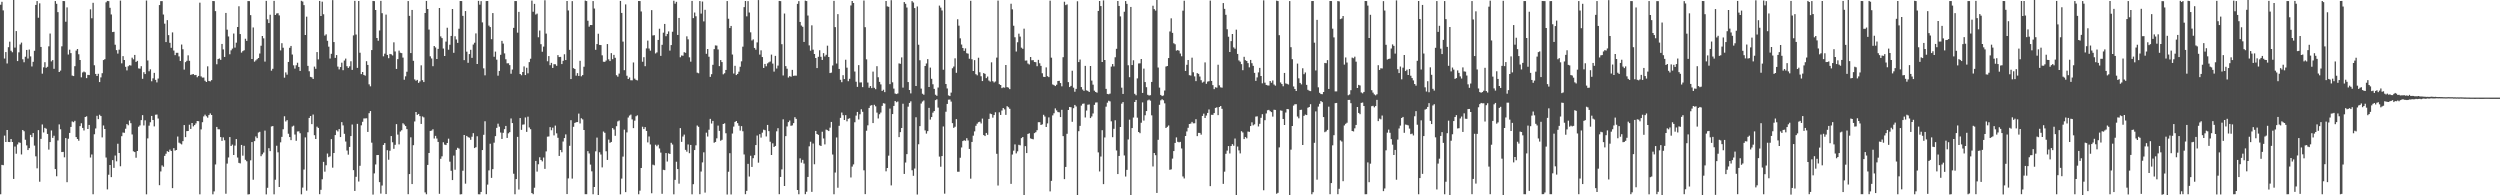 <?xml version="1.0" encoding="UTF-8"?>
<svg xmlns="http://www.w3.org/2000/svg" width="1920" height="150">
  <path d="M0 3.633h1v145.538H0zM1 1.405h1v125.220H1zM2 7.990h1v118.901H2zM3 44.961h1v59.188H3zM4 40.010h1v69.035H4zM5 48.755h1v51.072H5zM6 36.269h1v72.731H6zM7 31.980h1v77.118H7zM8 38.942h1v67.829H8zM9 40.121h1v68.921H9zM10 0.000h1v137.416H10zM11 36.572h1v75.956H11zM12 23.857h1v94.216H12zM13 46.915h1v64.037H13zM14 40.212h1v69.124H14zM15 34.150h1v75.502H15zM16 32.716h1v85.894H16zM17 45.500h1v54.364H17zM18 47.833h1v53.003H18zM19 43.591h1v63.729H19zM20 38.330h1v73.336H20zM21 44.939h1v70.330H21zM22 38.054h1v75.733H22zM23 43.329h1v60.246H23zM24 51.036h1v54.304H24zM25 47.451h1v54.719H25zM26 39.024h1v72.798H26zM27 3.803h1v116.249H27zM28 0.837h1v128.430H28zM29 13.601h1v86.336H29zM30 2.553h1v137.025H30zM31 36.047h1v70.614H31zM32 56.565h1v39.049H32zM33 51.695h1v50.054H33zM34 47.773h1v50.452H34zM35 52.068h1v46.813H35zM36 51.314h1v51.552H36zM37 35.595h1v79.278H37zM38 25.740h1v83.381H38zM39 47.160h1v53.052H39zM40 46.155h1v59.735H40zM41 52.849h1v51.403H41zM42 0.813h1v129.016H42zM43 2.896h1v132.452H43zM44 9.309h1v98.574H44zM45 55.275h1v40.275H45zM46 54.245h1v45.054H46zM47 35.576h1v81.232H47zM48 0.785h1v115.857H48zM49 0.852h1v119.993H49zM50 16.689h1v89.352H50zM51 5.697h1v134.215H51zM52 41.870h1v64.659H52zM53 38.126h1v63.982H53zM54 40.822h1v56.686H54zM55 58.075h1v35.224H55zM56 58.426h1v35.419H56zM57 50.832h1v41.960H57zM58 38.859h1v66.415H58zM59 37.628h1v69.125H59zM60 41.653h1v66.426H60zM61 46.093h1v50.794H61zM62 59.389h1v35.291H62zM63 55.657h1v42.620H63zM64 54.957h1v45.240H64zM65 55.541h1v34.320H65zM66 59.983h1v29.349H66zM67 57.498h1v41.594H67zM68 57.648h1v38.281H68zM69 7.149h1v113.841H69zM70 14.007h1v104.603H70zM71 2.163h1v147.042H71zM72 50.125h1v53.008H72zM73 56.765h1v41.902H73zM74 58.346h1v30.587H74zM75 56.703h1v34.802H75zM76 63.025h1v25.105H76zM77 59.435h1v29.679H77zM78 56.230h1v49.269H78zM79 46.143h1v50.224H79zM80 45.462h1v53.631H80zM81 1.780h1v119.184H81zM82 0.730h1v144.705H82zM83 0.853h1v133.323H83zM84 6.014h1v120.687H84zM85 11.086h1v124.943H85zM86 24.610h1v98.378H86zM87 24.439h1v104.506H87zM88 34.337h1v85.110H88zM89 38.485h1v85.408H89zM90 41.153h1v69.212H90zM91 38.169h1v79.318H91zM92 0.482h1v127.220H92zM93 48.624h1v55.965H93zM94 43.106h1v58.661H94zM95 46.103h1v55.875H95zM96 51.283h1v47.570H96zM97 54.068h1v41.205H97zM98 50.885h1v45.308H98zM99 50.090h1v42.464H99zM100 50.306h1v44.305H100zM101 44.309h1v58.974H101zM102 45.590h1v70.646H102zM103 42.204h1v74.591H103zM104 47.577h1v73.563H104zM105 46.757h1v69.215H105zM106 52.524h1v44.807H106zM107 52.733h1v43.555H107zM108 50.864h1v41.420H108zM109 60.543h1v27.877H109zM110 55.434h1v40.947H110zM111 56.907h1v35.504H111zM112 0.429h1v148.835H112zM113 46.429h1v59.886H113zM114 54.709h1v41.781H114zM115 53.228h1v40.696H115zM116 62.405h1v26.642H116zM117 60.146h1v31.997H117zM118 55.963h1v41.089H118zM119 61.339h1v26.792H119zM120 63.297h1v24.678H120zM121 60.306h1v30.735H121zM122 3.893h1v138.339H122zM123 0.860h1v130.817H123zM124 0.848h1v126.188H124zM125 11.165h1v116.867H125zM126 18.161h1v101.570H126zM127 32.287h1v85.775H127zM128 15.443h1v100.679H128zM129 26.958h1v89.744H129zM130 32.875h1v82.019H130zM131 36.728h1v79.219H131zM132 24.875h1v119.589H132zM133 38.791h1v74.953H133zM134 42.328h1v73.318H134zM135 40.553h1v74.667H135zM136 40.558h1v64.286H136zM137 43.295h1v66.264H137zM138 46.802h1v63.413H138zM139 34.179h1v76.731H139zM140 37.846h1v70.521H140zM141 53.434h1v42.637H141zM142 47.719h1v57.577H142zM143 46.715h1v53.993H143zM144 42.507h1v58.123H144zM145 46.713h1v49.074H145zM146 57.491h1v41.543H146zM147 57.117h1v37.354H147zM148 56.858h1v40.229H148zM149 57.726h1v38.325H149zM150 57.557h1v37.204H150zM151 59.349h1v33.580H151zM152 58.328h1v34.729H152zM153 2.057h1v147.189H153zM154 58.665h1v40.700H154zM155 59.617h1v34.239H155zM156 59.539h1v29.870H156zM157 62.024h1v26.058H157zM158 62.960h1v26.311H158zM159 50.966h1v39.418H159zM160 62.133h1v26.254H160zM161 62.534h1v24.555H161zM162 61.550h1v26.777H162zM163 0.786h1v148.470H163zM164 0.853h1v146.162H164zM165 8.542h1v117.787H165zM166 49.358h1v48.117H166zM167 45.361h1v53.912H167zM168 44.913h1v54.389H168zM169 45.994h1v59.284H169zM170 33.749h1v74.451H170zM171 37.943h1v67.578H171zM172 43.717h1v64.020H172zM173 9.910h1v138.871H173zM174 22.776h1v102.858H174zM175 28.014h1v92.941H175zM176 41.664h1v63.599H176zM177 38.645h1v73.486H177zM178 37.314h1v73.765H178zM179 25.778h1v93.286H179zM180 36.553h1v75.247H180zM181 32.747h1v74.066H181zM182 20.744h1v100.239H182zM183 4.812h1v120.271H183zM184 26.153h1v99.355H184zM185 40.421h1v70.871H185zM186 39.284h1v80.273H186zM187 38.579h1v73.413H187zM188 29.726h1v93.002H188zM189 31.410h1v92.422H189zM190 0.830h1v148.509H190zM191 0.849h1v148.295H191zM192 11.628h1v111.486H192zM193 45.319h1v63.782H193zM194 21.078h1v116.959H194zM195 47.383h1v61.019H195zM196 46.389h1v58.396H196zM197 45.459h1v60.621H197zM198 44.543h1v57.243H198zM199 41.088h1v60.129H199zM200 35.146h1v84.834H200zM201 27.661h1v90.851H201zM202 29.435h1v87.727H202zM203 47.298h1v53.015H203zM204 0.655h1v148.665H204zM205 14.867h1v129.352H205zM206 17.700h1v96.138H206zM207 11.328h1v104.728H207zM208 54.273h1v42.852H208zM209 52.835h1v43.986H209zM210 0.676h1v148.591H210zM211 11.540h1v126.488H211zM212 10.327h1v101.596H212zM213 10.137h1v106.847H213zM214 11.836h1v131.791H214zM215 38.714h1v70.600H215zM216 33.153h1v71.942H216zM217 36.674h1v62.600H217zM218 59.664h1v29.630H218zM219 55.585h1v37.705H219zM220 57.350h1v34.936H220zM221 47.575h1v55.158H221zM222 36.705h1v68.561H222zM223 35.295h1v72.343H223zM224 41.868h1v55.323H224zM225 50.178h1v46.354H225zM226 52.711h1v50.636H226zM227 50.125h1v57.988H227zM228 48.177h1v52.798H228zM229 51.420h1v49.450H229zM230 54.473h1v47.869H230zM231 0.605h1v148.622H231zM232 1.197h1v142.899H232zM233 3.948h1v126.277H233zM234 26.855h1v78.645H234zM235 12.814h1v133.607H235zM236 50.589h1v50.993H236zM237 54.750h1v35.848H237zM238 59.032h1v30.071H238zM239 59.382h1v35.934H239zM240 60.599h1v27.380H240zM241 51.162h1v52.661H241zM242 52.830h1v53.941H242zM243 40.011h1v57.287H243zM244 45.616h1v52.652H244zM245 0.704h1v148.462H245zM246 12.266h1v133.479H246zM247 1.276h1v136.405H247zM248 10.948h1v113.363H248zM249 27.360h1v104.457H249zM250 26.349h1v100.584H250zM251 31.345h1v86.560H251zM252 35.859h1v84.866H252zM253 44.927h1v75.158H253zM254 41.321h1v65.532H254zM255 0.104h1v128.663H255zM256 32.287h1v85.193H256zM257 44.441h1v59.267H257zM258 42.306h1v57.739H258zM259 51.174h1v49.766H259zM260 53.314h1v45.832H260zM261 51.483h1v53.779H261zM262 48.106h1v45.673H262zM263 53.912h1v42.396H263zM264 46.484h1v56.276H264zM265 44.999h1v63.707H265zM266 50.856h1v64.776H266zM267 52.155h1v66.638H267zM268 50.966h1v61.880H268zM269 47.060h1v57.423H269zM270 53.660h1v41.988H270zM271 27.195h1v103.472H271zM272 0.643h1v146.007H272zM273 26.542h1v109.251H273zM274 52.104h1v43.050H274zM275 0.786h1v138.643H275zM276 40.498h1v86.812H276zM277 56.928h1v39.324H277zM278 55.279h1v38.260H278zM279 57.556h1v33.411H279zM280 58.130h1v32.794H280zM281 47.006h1v43.804H281zM282 49.849h1v51.490H282zM283 64.789h1v22.169H283zM284 66.324h1v18.952H284zM285 38.456h1v71.116H285zM286 0.722h1v148.718H286zM287 0.858h1v132.310H287zM288 7.696h1v118.630H288zM289 29.182h1v89.905H289zM290 31.307h1v87.725H290zM291 23.372h1v116.529H291zM292 0.673h1v148.020H292zM293 10.133h1v132.345H293zM294 43.247h1v68.080H294zM295 41.195h1v68.676H295zM296 11.218h1v137.803H296zM297 42.214h1v73.157H297zM298 44.690h1v77.984H298zM299 41.437h1v74.306H299zM300 41.717h1v62.757H300zM301 42.592h1v66.644H301zM302 32.496h1v81.776H302zM303 39.538h1v71.653H303zM304 52.955h1v42.369H304zM305 45.416h1v57.932H305zM306 38.872h1v72.037H306zM307 40.525h1v60.513H307zM308 40.796h1v59.242H308zM309 44.261h1v50.395H309zM310 61.216h1v34.417H310zM311 58.646h1v38.194H311zM312 55.083h1v44.075H312zM313 0.807h1v148.334H313zM314 12.178h1v121.493H314zM315 40.753h1v64.705H315zM316 7.613h1v133.743H316zM317 46.698h1v64.796H317zM318 61.001h1v32.308H318zM319 62.001h1v24.018H319zM320 61.352h1v26.848H320zM321 63.649h1v23.872H321zM322 62.516h1v26.686H322zM323 50.151h1v45.055H323zM324 61.612h1v27.822H324zM325 63.020h1v27.162H325zM326 9.997h1v137.769H326zM327 0.730h1v148.465H327zM328 6.915h1v119.731H328zM329 22.733h1v94.775H329zM330 43.268h1v57.294H330zM331 44.917h1v55.391H331zM332 50.821h1v48.462H332zM333 35.307h1v71.102H333zM334 36.451h1v67.872H334zM335 45.307h1v61.086H335zM336 37.534h1v71.462H336zM337 6.145h1v142.709H337zM338 27.951h1v93.995H338zM339 29.283h1v90.804H339zM340 37.279h1v71.985H340zM341 43.021h1v68.010H341zM342 31.942h1v79.460H342zM343 21.288h1v88.543H343zM344 38.176h1v68.338H344zM345 34.359h1v89.827H345zM346 27.618h1v103.533H346zM347 6.915h1v131.394H347zM348 40.571h1v78.948H348zM349 27.857h1v102.502H349zM350 30.326h1v84.768H350zM351 32.912h1v80.612H351zM352 22.061h1v92.068H352zM353 0.773h1v148.518H353zM354 0.828h1v148.318H354zM355 12.197h1v118.908H355zM356 46.173h1v57.497H356zM357 8.500h1v132.557H357zM358 39.677h1v64.726H358zM359 48.247h1v57.101H359zM360 41.505h1v64.238H360zM361 38.255h1v69.115H361zM362 44.445h1v60.572H362zM363 34.211h1v68.060H363zM364 32.803h1v80.890H364zM365 25.628h1v87.397H365zM366 49.161h1v55.487H366zM367 0.661h1v148.513H367zM368 3.572h1v145.662H368zM369 0.854h1v146.537H369zM370 17.190h1v98.065H370zM371 52.503h1v51.027H371zM372 57.830h1v35.316H372zM373 0.822h1v148.324H373zM374 0.750h1v141.041H374zM375 19.668h1v111.176H375zM376 20.789h1v89.594H376zM377 30.112h1v106.478H377zM378 10.053h1v119.817H378zM379 43.581h1v65.969H379zM380 39.610h1v64.931H380zM381 45.841h1v52.348H381zM382 58.102h1v36.895H382zM383 54.454h1v42.831H383zM384 42.074h1v59.688H384zM385 31.403h1v75.309H385zM386 33.490h1v68.492H386zM387 41.019h1v58.144H387zM388 45.531h1v51.162H388zM389 48.649h1v57.281H389zM390 48.572h1v53.812H390zM391 50.031h1v51.453H391zM392 56.630h1v34.364H392zM393 53.414h1v41.109H393zM394 21.412h1v112.000H394zM395 0.800h1v148.384H395zM396 0.841h1v136.696H396zM397 25.110h1v80.008H397zM398 9.105h1v136.456H398zM399 56.856h1v33.816H399zM400 57.784h1v41.966H400zM401 55.317h1v40.416H401zM402 50.997h1v44.548H402zM403 57.640h1v32.588H403zM404 52.001h1v49.258H404zM405 56.326h1v33.296H405zM406 47.742h1v50.161H406zM407 45.131h1v54.077H407zM408 0.486h1v147.778H408zM409 9.002h1v140.140H409zM410 2.974h1v141.192H410zM411 11.180h1v112.413H411zM412 10.445h1v121.330H412zM413 28.628h1v97.524H413zM414 23.470h1v97.303H414zM415 33.935h1v88.926H415zM416 39.724h1v84.231H416zM417 35.800h1v85.195H417zM418 0.221h1v129.458H418zM419 25.810h1v90.487H419zM420 47.061h1v57.911H420zM421 43.039h1v61.791H421zM422 50.049h1v47.579H422zM423 48.297h1v51.766H423zM424 52.169h1v45.874H424zM425 49.297h1v54.672H425zM426 49.361h1v47.101H426zM427 50.529h1v51.862H427zM428 42.359h1v63.450H428zM429 43.844h1v75.893H429zM430 43.696h1v71.488H430zM431 49.197h1v67.759H431zM432 46.704h1v62.007H432zM433 41.685h1v64.357H433zM434 46.127h1v57.072H434zM435 0.759h1v148.298H435zM436 8.025h1v128.993H436zM437 38.284h1v73.683H437zM438 60.704h1v31.591H438zM439 0.884h1v136.277H439zM440 52.347h1v45.041H440zM441 52.967h1v41.422H441zM442 58.100h1v35.763H442zM443 56.172h1v37.555H443zM444 58.338h1v28.894H444zM445 46.685h1v48.124H445zM446 58.604h1v32.237H446zM447 57.668h1v34.011H447zM448 51.246h1v48.605H448zM449 0.469h1v148.678H449zM450 0.834h1v148.327H450zM451 15.908h1v100.164H451zM452 20.490h1v97.351H452zM453 19.194h1v107.211H453zM454 19.254h1v112.326H454zM455 0.805h1v148.391H455zM456 6.543h1v137.086H456zM457 38.242h1v77.995H457zM458 33.845h1v71.843H458zM459 25.931h1v124.069H459zM460 34.508h1v82.439H460zM461 34.599h1v84.072H461zM462 42.500h1v86.038H462zM463 47.417h1v53.599H463zM464 47.500h1v54.507H464zM465 46.511h1v69.676H465zM466 33.828h1v89.011H466zM467 45.566h1v61.671H467zM468 46.898h1v62.790H468zM469 40.802h1v68.218H469zM470 45.458h1v52.876H470zM471 42.153h1v57.302H471zM472 44.412h1v59.873H472zM473 57.733h1v39.172H473zM474 58.902h1v34.354H474zM475 56.519h1v36.034H475zM476 0.696h1v148.526H476zM477 9.922h1v127.228H477zM478 31.956h1v88.322H478zM479 53.894h1v45.673H479zM480 3.357h1v144.203H480zM481 58.171h1v43.529H481zM482 60.661h1v29.605H482zM483 59.473h1v29.264H483zM484 61.650h1v26.355H484zM485 61.710h1v29.965H485zM486 47.952h1v50.442H486zM487 60.345h1v32.312H487zM488 61.336h1v27.970H488zM489 61.739h1v26.816H489zM490 0.777h1v148.424H490zM491 0.831h1v145.579H491zM492 8.819h1v120.228H492zM493 47.405h1v49.910H493zM494 43.910h1v55.235H494zM495 50.829h1v46.791H495zM496 37.188h1v63.372H496zM497 31.200h1v78.167H497zM498 37.278h1v67.506H498zM499 38.888h1v72.060H499zM500 7.784h1v140.666H500zM501 27.213h1v99.253H501zM502 27.044h1v99.948H502zM503 41.052h1v70.127H503zM504 40.230h1v72.116H504zM505 30.656h1v80.512H505zM506 22.058h1v91.938H506zM507 42.907h1v74.276H507zM508 34.391h1v114.427H508zM509 25.112h1v105.296H509zM510 18.375h1v112.270H510zM511 27.814h1v89.763H511zM512 26.049h1v97.982H512zM513 24.114h1v93.653H513zM514 38.840h1v79.432H514zM515 34.631h1v75.043H515zM516 24.367h1v86.627H516zM517 0.570h1v148.685H517zM518 2.797h1v135.335H518zM519 1.361h1v122.873H519zM520 26.806h1v103.038H520zM521 13.780h1v127.254H521zM522 43.977h1v54.410H522zM523 42.603h1v66.335H523zM524 42.783h1v62.078H524zM525 40.066h1v63.327H525zM526 40.536h1v74.546H526zM527 27.879h1v88.603H527zM528 30.201h1v80.736H528zM529 44.022h1v73.647H529zM530 47.359h1v63.927H530zM531 0.701h1v148.533H531zM532 13.925h1v127.557H532zM533 9.623h1v105.606H533zM534 12.513h1v99.100H534zM535 55.825h1v40.584H535zM536 56.287h1v41.085H536zM537 0.799h1v148.358H537zM538 10.430h1v121.323H538zM539 1.169h1v123.572H539zM540 16.459h1v100.508H540zM541 7.510h1v140.396H541zM542 41.330h1v60.562H542zM543 37.611h1v67.239H543zM544 43.583h1v56.047H544zM545 59.028h1v32.276H545zM546 57.008h1v37.874H546zM547 49.769h1v43.082H547zM548 37.727h1v71.887H548zM549 34.884h1v74.144H549zM550 35.019h1v71.207H550zM551 37.996h1v58.446H551zM552 50.802h1v49.719H552zM553 46.141h1v61.942H553zM554 47.689h1v59.657H554zM555 57.072h1v38.147H555zM556 56.282h1v38.416H556zM557 53.688h1v48.672H557zM558 0.816h1v148.597H558zM559 14.379h1v117.525H559zM560 21.565h1v96.083H560zM561 19.919h1v129.446H561zM562 41.898h1v60.651H562zM563 56.483h1v40.744H563zM564 50.519h1v43.135H564zM565 57.627h1v35.312H565zM566 56.774h1v37.787H566zM567 55.047h1v41.496H567zM568 51.261h1v49.055H568zM569 47.102h1v49.757H569zM570 35.835h1v64.966H570zM571 5.473h1v113.180H571zM572 0.743h1v148.415H572zM573 12.563h1v134.026H573zM574 0.851h1v125.022H574zM575 9.616h1v125.951H575zM576 24.851h1v94.755H576zM577 31.091h1v97.103H577zM578 30.281h1v91.232H578zM579 36.817h1v82.355H579zM580 38.137h1v73.285H580zM581 32.537h1v71.545H581zM582 0.046h1v124.880H582zM583 41.935h1v61.143H583zM584 38.650h1v67.034H584zM585 43.808h1v58.090H585zM586 52.156h1v47.421H586zM587 49.080h1v50.905H587zM588 50.896h1v53.932H588zM589 48.682h1v47.245H589zM590 47.861h1v52.874H590zM591 47.281h1v61.552H591zM592 41.912h1v77.114H592zM593 48.844h1v61.212H593zM594 55.005h1v57.900H594zM595 42.881h1v69.205H595zM596 52.631h1v48.244H596zM597 50.400h1v48.051H597zM598 0.742h1v148.409H598zM599 0.859h1v135.003H599zM600 33.930h1v96.173H600zM601 57.956h1v33.701H601zM602 10.420h1v132.417H602zM603 50.812h1v53.755H603zM604 52.778h1v44.362H604zM605 59.525h1v34.279H605zM606 58.477h1v34.079H606zM607 58.940h1v37.693H607zM608 53.656h1v42.641H608zM609 58.249h1v36.331H609zM610 58.070h1v31.961H610zM611 58.136h1v33.152H611zM612 2.957h1v142.939H612zM613 0.852h1v148.346H613zM614 16.859h1v104.754H614zM615 19.598h1v105.315H615zM616 20.580h1v102.205H616zM617 32.187h1v93.483H617zM618 0.522h1v148.631H618zM619 0.841h1v146.408H619zM620 11.956h1v123.915H620zM621 34.885h1v77.484H621zM622 38.909h1v69.921H622zM623 19.471h1v127.862H623zM624 38.144h1v72.102H624zM625 41.449h1v84.697H625zM626 44.563h1v55.981H626zM627 52.276h1v50.659H627zM628 43.617h1v59.938H628zM629 38.627h1v72.958H629zM630 43.615h1v68.514H630zM631 46.054h1v55.129H631zM632 40.798h1v65.539H632zM633 43.344h1v67.529H633zM634 42.108h1v57.433H634zM635 35.074h1v64.936H635zM636 43.756h1v56.898H636zM637 56.122h1v41.912H637zM638 55.780h1v37.846H638zM639 50.273h1v68.427H639zM640 0.690h1v148.505H640zM641 20.859h1v111.651H641zM642 48.820h1v56.733H642zM643 10.870h1v133.326H643zM644 52.926h1v43.705H644zM645 61.307h1v29.203H645zM646 63.146h1v23.305H646zM647 57.749h1v30.715H647zM648 60.733h1v31.413H648zM649 45.854h1v42.589H649zM650 51.962h1v41.240H650zM651 62.365h1v28.861H651zM652 60.495h1v30.332H652zM653 4.210h1v132.102H653zM654 0.788h1v127.159H654zM655 2.311h1v123.949H655zM656 54.912h1v39.001H656zM657 62.764h1v26.026H657zM658 66.695h1v19.278H658zM659 50.010h1v41.742H659zM660 63.333h1v24.408H660zM661 63.267h1v20.661H661zM662 66.893h1v18.966H662zM663 0.421h1v130.384H663zM664 20.872h1v128.216H664zM665 45.566h1v54.828H665zM666 63.397h1v32.866H666zM667 67.392h1v15.478H667zM668 66.122h1v15.007H668zM669 67.696h1v13.057H669zM670 54.995h1v39.506H670zM671 67.440h1v13.031H671zM672 68.490h1v13.186H672zM673 50.828h1v35.667H673zM674 59.316h1v31.686H674zM675 62.874h1v24.879H675zM676 64.831h1v21.607H676zM677 69.838h1v11.450H677zM678 68.934h1v10.332H678zM679 70.772h1v8.776H679zM680 0.791h1v130.787H680zM681 4.938h1v124.079H681zM682 5.216h1v114.330H682zM683 64.636h1v18.786H683zM684 0.157h1v142.251H684zM685 63.249h1v24.332H685zM686 68.051h1v13.312H686zM687 71.830h1v5.750H687zM688 72.265h1v6.292H688zM689 71.803h1v6.178H689zM690 48.708h1v56.595H690zM691 48.985h1v52.475H691zM692 44.099h1v54.184H692zM693 67.256h1v12.388H693zM694 1.598h1v131.983H694zM695 2.941h1v121.875H695zM696 5.768h1v112.595H696zM697 63.013h1v18.914H697zM698 69.138h1v9.935H698zM699 71.736h1v6.090H699zM700 0.854h1v129.912H700zM701 1.953h1v133.069H701zM702 6.200h1v123.245H702zM703 66.056h1v24.028H703zM704 4.947h1v144.479H704zM705 34.337h1v76.471H705zM706 46.278h1v50.603H706zM707 68.029h1v11.505H707zM708 72.000h1v5.968H708zM709 72.773h1v4.359H709zM710 50.674h1v49.449H710zM711 48.739h1v53.864H711zM712 45.438h1v55.277H712zM713 66.824h1v15.999H713zM714 51.896h1v39.949H714zM715 60.542h1v29.346H715zM716 64.725h1v21.806H716zM717 68.231h1v17.047H717zM718 72.739h1v4.180H718zM719 73.581h1v2.713H719zM720 67.227h1v15.429H720zM721 4.280h1v115.988H721zM722 5.826h1v122.233H722zM723 8.049h1v111.811H723zM724 53.541h1v43.597H724zM725 0.000h1v148.750H725zM726 64.516h1v21.275H726zM727 67.945h1v11.895H727zM728 73.249h1v3.281H728zM729 73.801h1v2.630H729zM730 71.127h1v6.925H730zM731 52.437h1v42.105H731zM732 51.087h1v47.101H732zM733 44.796h1v52.523H733zM734 55.914h1v35.567H734zM735 14.787h1v117.100H735zM736 19.714h1v112.155H736zM737 29.420h1v91.708H737zM738 34.188h1v79.081H738zM739 36.849h1v71.468H739zM740 39.045h1v68.670H740zM741 37.192h1v70.936H741zM742 40.844h1v65.291H742zM743 41.222h1v66.669H743zM744 45.109h1v69.260H744zM745 0.639h1v136.582H745zM746 45.509h1v63.488H746zM747 54.511h1v49.675H747zM748 46.183h1v54.725H748zM749 56.961h1v39.658H749zM750 57.833h1v37.158H750zM751 44.336h1v49.497H751zM752 55.485h1v38.016H752zM753 58.573h1v36.274H753zM754 62.250h1v28.842H754zM755 56.111h1v47.636H755zM756 56.706h1v47.798H756zM757 60.008h1v42.104H757zM758 58.790h1v44.748H758zM759 61.874h1v29.469H759zM760 62.649h1v24.594H760zM761 47.869h1v39.806H761zM762 62.364h1v28.010H762zM763 63.351h1v25.000H763zM764 62.549h1v23.654H764zM765 44.231h1v73.874H765zM766 0.472h1v142.019H766zM767 64.668h1v21.627H767zM768 65.281h1v22.984H768zM769 67.687h1v17.211H769zM770 67.046h1v15.875H770zM771 67.325h1v16.684H771zM772 49.913h1v38.313H772zM773 66.933h1v14.634H773zM774 67.276h1v15.082H774zM775 68.478h1v15.077H775zM776 2.849h1v138.362H776zM777 7.187h1v111.507H777zM778 19.771h1v95.952H778zM779 28.618h1v82.306H779zM780 39.567h1v78.260H780zM781 32.449h1v83.764H781zM782 25.843h1v85.340H782zM783 28.099h1v83.531H783zM784 36.618h1v69.471H784zM785 37.458h1v67.783H785zM786 22.011h1v127.989H786zM787 46.527h1v65.688H787zM788 46.454h1v71.106H788zM789 48.803h1v54.056H789zM790 49.499h1v52.857H790zM791 43.751h1v62.515H791zM792 46.274h1v60.416H792zM793 46.190h1v60.799H793zM794 47.621h1v54.625H794zM795 47.770h1v53.775H795zM796 50.821h1v49.185H796zM797 45.986h1v47.847H797zM798 48.613h1v45.219H798zM799 50.585h1v45.399H799zM800 56.276h1v39.236H800zM801 58.998h1v29.192H801zM802 59.143h1v30.380H802zM803 51.766h1v45.779H803zM804 58.501h1v36.275H804zM805 59.262h1v30.883H805zM806 0.516h1v146.498H806zM807 44.277h1v94.649H807zM808 64.892h1v23.730H808zM809 65.371h1v21.598H809zM810 66.092h1v17.150H810zM811 65.083h1v19.721H811zM812 62.230h1v23.836H812zM813 62.047h1v24.208H813zM814 63.802h1v26.108H814zM815 66.324h1v17.999H815zM816 43.945h1v60.604H816zM817 1.316h1v136.271H817zM818 3.932h1v124.290H818zM819 3.362h1v99.392H819zM820 63.071h1v21.419H820zM821 66.864h1v15.289H821zM822 65.937h1v16.440H822zM823 54.345h1v39.213H823zM824 67.308h1v15.795H824zM825 70.461h1v10.135H825zM826 68.258h1v13.517H826zM827 0.947h1v149.053H827zM828 47.680h1v53.085H828zM829 45.704h1v50.973H829zM830 66.882h1v14.225H830zM831 68.769h1v10.954H831zM832 69.765h1v9.733H832zM833 50.584h1v39.643H833zM834 69.383h1v15.493H834zM835 69.764h1v10.689H835zM836 70.680h1v9.525H836zM837 50.681h1v39.987H837zM838 61.891h1v27.536H838zM839 65.019h1v22.098H839zM840 69.612h1v10.948H840zM841 70.643h1v8.119H841zM842 71.166h1v7.490H842zM843 8.396h1v108.660H843zM844 0.789h1v130.905H844zM845 4.677h1v115.525H845zM846 47.612h1v52.375H846zM847 0.301h1v141.103H847zM848 46.064h1v59.513H848zM849 68.264h1v13.681H849zM850 72.141h1v6.692H850zM851 72.389h1v4.990H851zM852 71.877h1v5.993H852zM853 51.157h1v42.042H853zM854 49.224h1v56.165H854zM855 50.972h1v47.925H855zM856 43.990h1v48.370H856zM857 37.503h1v78.051H857zM858 0.781h1v132.897H858zM859 4.542h1v115.195H859zM860 12.583h1v84.950H860zM861 67.321h1v12.293H861zM862 72.128h1v6.271H862zM863 9.020h1v110.369H863zM864 0.836h1v134.715H864zM865 2.972h1v127.506H865zM866 50.138h1v56.958H866zM867 59.289h1v32.619H867zM868 5.342h1v144.410H868zM869 49.957h1v48.403H869zM870 46.272h1v43.986H870zM871 72.022h1v6.293H871zM872 73.148h1v3.620H872zM873 60.212h1v30.170H873zM874 48.766h1v52.620H874zM875 48.622h1v53.660H875zM876 45.311h1v48.972H876zM877 71.354h1v7.305H877zM878 52.690h1v39.932H878zM879 63.045h1v25.487H879zM880 66.986h1v18.317H880zM881 72.784h1v4.320H881zM882 73.369h1v3.118H882zM883 73.132h1v4.157H883zM884 62.920h1v25.639H884zM885 4.416h1v123.452H885zM886 7.017h1v110.464H886zM887 8.167h1v111.048H887zM888 0.000h1v148.158H888zM889 51.873h1v55.469H889zM890 67.288h1v13.214H890zM891 72.898h1v4.174H891zM892 73.787h1v2.429H892zM893 73.314h1v3.679H893zM894 69.515h1v9.822H894zM895 51.087h1v47.204H895zM896 50.679h1v46.697H896zM897 44.598h1v51.775H897zM898 24.161h1v106.223H898zM899 14.102h1v115.934H899zM900 25.251h1v96.568H900zM901 33.232h1v82.803H901zM902 33.995h1v75.768H902zM903 38.846h1v66.661H903zM904 38.439h1v70.453H904zM905 38.908h1v70.406H905zM906 41.106h1v67.829H906zM907 43.224h1v70.793H907zM908 8.183h1v127.340H908zM909 0.546h1v136.507H909zM910 54.456h1v49.970H910zM911 49.761h1v51.222H911zM912 46.088h1v52.066H912zM913 57.760h1v37.488H913zM914 58.004h1v36.913H914zM915 44.282h1v49.295H915zM916 55.499h1v39.223H916zM917 58.673h1v36.002H917zM918 62.286h1v29.235H918zM919 56.180h1v48.387H919zM920 56.726h1v45.320H920zM921 58.781h1v43.317H921zM922 61.600h1v41.837H922zM923 63.426h1v25.613H923zM924 62.731h1v24.587H924zM925 47.924h1v42.687H925zM926 64.381h1v24.344H926zM927 62.673h1v24.061H927zM928 62.373h1v21.710H928zM929 0.473h1v142.461H929zM930 62.156h1v26.015H930zM931 65.389h1v22.836H931zM932 68.478h1v18.334H932zM933 67.013h1v15.889H933zM934 67.354h1v15.087H934zM935 49.733h1v38.712H935zM936 65.521h1v16.636H936zM937 67.068h1v14.315H937zM938 67.307h1v16.238H938zM939 2.356h1v138.862H939zM940 6.833h1v125.028H940zM941 11.346h1v106.769H941zM942 22.470h1v93.173H942zM943 28.220h1v83.958H943zM944 39.915h1v77.940H944zM945 31.576h1v80.567H945zM946 26.130h1v84.549H946zM947 36.400h1v75.527H947zM948 37.432h1v68.955H948zM949 22.782h1v127.218H949zM950 41.401h1v71.148H950zM951 46.403h1v69.120H951zM952 47.353h1v70.471H952zM953 49.263h1v51.504H953zM954 53.893h1v47.863H954zM955 43.620h1v63.190H955zM956 46.252h1v58.994H956zM957 46.870h1v59.380H957zM958 48.476h1v52.526H958zM959 51.708h1v49.551H959zM960 46.054h1v50.753H960zM961 48.520h1v45.447H961zM962 50.571h1v45.708H962zM963 55.976h1v39.514H963zM964 62.094h1v27.469H964zM965 59.434h1v29.913H965zM966 55.621h1v41.497H966zM967 52.125h1v42.965H967zM968 58.371h1v32.097H968zM969 63.979h1v23.746H969zM970 0.247h1v145.866H970zM971 63.464h1v28.873H971zM972 65.231h1v21.923H972zM973 65.575h1v19.092H973zM974 65.713h1v18.684H974zM975 62.191h1v23.201H975zM976 63.525h1v22.605H976zM977 61.807h1v27.744H977zM978 64.916h1v19.376H978zM979 65.772h1v18.664H979zM980 0.511h1v148.296H980zM981 0.804h1v147.279H981zM982 27.029h1v86.181H982zM983 63.325h1v21.473H983zM984 64.562h1v20.465H984zM985 66.270h1v25.110H985zM986 56.016h1v39.991H986zM987 64.037h1v22.397H987zM988 64.405h1v19.311H988zM989 64.908h1v19.012H989zM990 0.842h1v149.039H990zM991 36.269h1v78.686H991zM992 45.443h1v51.324H992zM993 66.423h1v14.660H993zM994 68.347h1v11.730H994zM995 69.865h1v10.182H995zM996 48.825h1v40.650H996zM997 60.177h1v30.697H997zM998 63.691h1v20.726H998zM999 64.822h1v19.431H999zM1000 52.449h1v58.903H1000zM1001 56.975h1v32.027H1001zM1002 55.654h1v32.347H1002zM1003 65.174h1v23.181H1003zM1004 68.982h1v13.751H1004zM1005 69.675h1v12.521H1005zM1006 69.986h1v10.056H1006zM1007 0.821h1v148.356H1007zM1008 0.789h1v146.817H1008zM1009 32.754h1v76.933H1009zM1010 54.141h1v31.412H1010zM1011 15.259h1v122.709H1011zM1012 67.066h1v14.824H1012zM1013 71.291h1v8.419H1013zM1014 72.252h1v5.293H1014zM1015 72.344h1v6.098H1015zM1016 70.642h1v19.250H1016zM1017 48.318h1v53.223H1017zM1018 48.561h1v52.344H1018zM1019 46.165h1v53.553H1019zM1020 68.277h1v13.651H1020zM1021 0.744h1v148.407H1021zM1022 0.833h1v139.768H1022zM1023 22.016h1v89.588H1023zM1024 28.720h1v75.135H1024zM1025 70.176h1v9.046H1025zM1026 70.176h1v8.868H1026zM1027 0.794h1v148.355H1027zM1028 1.088h1v143.926H1028zM1029 14.674h1v93.166H1029zM1030 14.174h1v94.499H1030zM1031 12.277h1v126.863H1031zM1032 49.621h1v46.756H1032zM1033 44.136h1v50.952H1033zM1034 48.013h1v46.263H1034zM1035 73.162h1v3.570H1035zM1036 72.555h1v4.148H1036zM1037 69.282h1v9.987H1037zM1038 44.222h1v56.379H1038zM1039 44.759h1v56.182H1039zM1040 43.516h1v55.052H1040zM1041 47.366h1v48.598H1041zM1042 67.585h1v14.608H1042zM1043 65.166h1v21.587H1043zM1044 65.635h1v22.056H1044zM1045 71.026h1v7.985H1045zM1046 71.703h1v7.060H1046zM1047 70.610h1v10.815H1047zM1048 0.774h1v148.397H1048zM1049 0.832h1v148.326H1049zM1050 4.289h1v120.455H1050zM1051 29.184h1v110.744H1051zM1052 11.388h1v114.331H1052zM1053 69.259h1v12.297H1053zM1054 71.124h1v10.153H1054zM1055 72.512h1v9.903H1055zM1056 73.203h1v8.275H1056zM1057 72.410h1v4.273H1057zM1058 50.094h1v42.913H1058zM1059 53.694h1v37.379H1059zM1060 52.439h1v39.203H1060zM1061 52.589h1v36.136H1061zM1062 0.854h1v145.916H1062zM1063 8.077h1v136.686H1063zM1064 34.399h1v81.058H1064zM1065 45.704h1v56.162H1065zM1066 45.261h1v54.288H1066zM1067 44.981h1v57.003H1067zM1068 37.257h1v69.588H1068zM1069 34.095h1v77.002H1069zM1070 35.251h1v83.770H1070zM1071 41.175h1v73.982H1071zM1072 0.319h1v137.738H1072zM1073 53.154h1v54.060H1073zM1074 56.134h1v42.550H1074zM1075 51.075h1v45.393H1075zM1076 60.913h1v29.735H1076zM1077 51.948h1v37.861H1077zM1078 42.228h1v59.774H1078zM1079 54.598h1v41.021H1079zM1080 53.481h1v42.408H1080zM1081 57.588h1v38.705H1081zM1082 53.002h1v45.780H1082zM1083 58.178h1v44.855H1083zM1084 59.971h1v42.636H1084zM1085 61.721h1v42.328H1085zM1086 64.505h1v24.780H1086zM1087 65.797h1v19.533H1087zM1088 46.679h1v49.104H1088zM1089 0.754h1v148.453H1089zM1090 14.592h1v122.186H1090zM1091 53.408h1v38.994H1091zM1092 3.797h1v129.728H1092zM1093 41.109h1v63.396H1093zM1094 67.057h1v17.142H1094zM1095 70.305h1v13.285H1095zM1096 62.338h1v19.772H1096zM1097 70.846h1v8.384H1097zM1098 51.721h1v41.116H1098zM1099 57.455h1v37.816H1099zM1100 68.178h1v12.835H1100zM1101 69.598h1v10.449H1101zM1102 36.687h1v68.782H1102zM1103 0.798h1v144.720H1103zM1104 24.449h1v101.209H1104zM1105 19.824h1v102.027H1105zM1106 37.357h1v67.049H1106zM1107 41.526h1v59.957H1107zM1108 30.601h1v79.144H1108zM1109 0.823h1v148.363H1109zM1110 14.679h1v124.914H1110zM1111 35.974h1v66.322H1111zM1112 50.544h1v42.124H1112zM1113 20.726h1v129.274H1113zM1114 54.825h1v53.272H1114zM1115 51.841h1v51.290H1115zM1116 53.447h1v39.547H1116zM1117 60.550h1v29.291H1117zM1118 59.965h1v28.448H1118zM1119 54.049h1v44.623H1119zM1120 55.957h1v42.503H1120zM1121 58.688h1v32.317H1121zM1122 60.307h1v29.203H1122zM1123 51.761h1v49.547H1123zM1124 54.811h1v32.222H1124zM1125 55.045h1v36.122H1125zM1126 57.984h1v33.294H1126zM1127 64.762h1v18.985H1127zM1128 67.440h1v16.211H1128zM1129 64.173h1v21.863H1129zM1130 0.832h1v148.311H1130zM1131 14.936h1v122.480H1131zM1132 43.066h1v59.680H1132zM1133 8.699h1v132.286H1133zM1134 53.333h1v49.468H1134zM1135 67.932h1v14.455H1135zM1136 70.682h1v9.302H1136zM1137 71.244h1v7.804H1137zM1138 70.715h1v8.620H1138zM1139 69.678h1v9.618H1139zM1140 52.047h1v41.309H1140zM1141 69.921h1v10.867H1141zM1142 71.068h1v8.259H1142zM1143 5.098h1v122.854H1143zM1144 0.500h1v148.668H1144zM1145 31.057h1v80.074H1145zM1146 58.831h1v34.028H1146zM1147 67.876h1v12.239H1147zM1148 69.568h1v9.498H1148zM1149 54.725h1v40.242H1149zM1150 60.608h1v33.412H1150zM1151 66.050h1v16.773H1151zM1152 67.515h1v14.502H1152zM1153 50.594h1v71.237H1153zM1154 0.609h1v149.391H1154zM1155 50.807h1v47.481H1155zM1156 47.680h1v42.524H1156zM1157 71.939h1v6.903H1157zM1158 69.216h1v9.628H1158zM1159 56.829h1v35.007H1159zM1160 43.339h1v57.248H1160zM1161 55.580h1v38.791H1161zM1162 19.249h1v105.471H1162zM1163 34.282h1v86.318H1163zM1164 28.960h1v94.102H1164zM1165 37.731h1v71.097H1165zM1166 43.041h1v67.252H1166zM1167 49.570h1v51.511H1167zM1168 53.326h1v48.032H1168zM1169 48.270h1v55.649H1169zM1170 0.802h1v148.345H1170zM1171 0.815h1v148.358H1171zM1172 29.179h1v88.611H1172zM1173 51.268h1v45.177H1173zM1174 9.037h1v137.547H1174zM1175 55.958h1v40.942H1175zM1176 61.403h1v27.397H1176zM1177 63.585h1v22.052H1177zM1178 61.920h1v26.637H1178zM1179 55.030h1v40.029H1179zM1180 43.465h1v52.878H1180zM1181 40.040h1v66.324H1181zM1182 39.458h1v69.284H1182zM1183 59.195h1v34.327H1183zM1184 0.755h1v148.403H1184zM1185 0.825h1v148.280H1185zM1186 0.852h1v146.942H1186zM1187 21.518h1v91.063H1187zM1188 64.614h1v25.888H1188zM1189 66.488h1v16.722H1189zM1190 0.852h1v148.300H1190zM1191 0.818h1v148.337H1191zM1192 18.656h1v114.483H1192zM1193 32.188h1v70.493H1193zM1194 20.044h1v107.676H1194zM1195 15.837h1v118.250H1195zM1196 45.510h1v54.200H1196zM1197 44.634h1v52.025H1197zM1198 47.877h1v41.617H1198zM1199 71.522h1v7.301H1199zM1200 71.036h1v7.966H1200zM1201 47.217h1v47.032H1201zM1202 42.114h1v61.367H1202zM1203 38.602h1v60.783H1203zM1204 49.803h1v42.894H1204zM1205 50.247h1v47.039H1205zM1206 57.636h1v38.901H1206zM1207 58.014h1v39.043H1207zM1208 59.637h1v37.049H1208zM1209 63.220h1v21.398H1209zM1210 64.091h1v21.034H1210zM1211 53.481h1v49.012H1211zM1212 0.821h1v148.343H1212zM1213 8.090h1v129.044H1213zM1214 21.648h1v78.573H1214zM1215 2.938h1v138.403H1215zM1216 53.249h1v39.566H1216zM1217 48.590h1v43.694H1217zM1218 65.750h1v16.212H1218zM1219 67.506h1v14.960H1219zM1220 67.346h1v17.095H1220zM1221 53.916h1v43.370H1221zM1222 58.984h1v29.839H1222zM1223 48.311h1v42.845H1223zM1224 50.539h1v41.273H1224zM1225 11.432h1v133.047H1225zM1226 0.832h1v146.627H1226zM1227 19.938h1v109.590H1227zM1228 44.113h1v59.080H1228zM1229 42.518h1v58.679H1229zM1230 42.275h1v59.303H1230zM1231 39.518h1v69.633H1231zM1232 38.495h1v74.716H1232zM1233 38.834h1v65.018H1233zM1234 37.235h1v62.887H1234zM1235 0.112h1v137.719H1235zM1236 27.624h1v82.720H1236zM1237 56.493h1v44.605H1237zM1238 49.583h1v49.678H1238zM1239 57.623h1v38.742H1239zM1240 41.476h1v48.840H1240zM1241 45.336h1v50.476H1241zM1242 55.872h1v50.321H1242zM1243 56.797h1v40.080H1243zM1244 48.347h1v56.647H1244zM1245 45.893h1v57.172H1245zM1246 51.132h1v58.081H1246zM1247 52.304h1v56.640H1247zM1248 50.972h1v57.181H1248zM1249 58.608h1v47.243H1249zM1250 60.559h1v32.857H1250zM1251 61.377h1v33.169H1251zM1252 0.824h1v148.334H1252zM1253 0.871h1v146.844H1253zM1254 36.228h1v82.126H1254zM1255 60.866h1v31.261H1255zM1256 5.751h1v138.076H1256zM1257 61.291h1v30.335H1257zM1258 61.687h1v30.228H1258zM1259 60.972h1v32.229H1259zM1260 57.475h1v33.187H1260zM1261 61.405h1v26.686H1261zM1262 52.170h1v51.363H1262zM1263 58.433h1v29.985H1263zM1264 60.381h1v26.778H1264zM1265 54.978h1v41.040H1265zM1266 0.827h1v148.442H1266zM1267 11.530h1v124.537H1267zM1268 15.445h1v120.131H1268zM1269 25.363h1v91.093H1269zM1270 26.916h1v91.662H1270zM1271 29.401h1v82.772H1271zM1272 0.859h1v148.304H1272zM1273 0.852h1v146.474H1273zM1274 32.724h1v82.724H1274zM1275 40.588h1v70.887H1275zM1276 17.303h1v132.697H1276zM1277 42.384h1v73.419H1277zM1278 45.192h1v66.836H1278zM1279 49.915h1v52.237H1279zM1280 49.131h1v49.405H1280zM1281 54.398h1v44.928H1281zM1282 55.672h1v42.245H1282zM1283 49.437h1v54.748H1283zM1284 54.238h1v39.676H1284zM1285 49.782h1v45.405H1285zM1286 51.425h1v49.697H1286zM1287 49.185h1v48.718H1287zM1288 44.963h1v56.772H1288zM1289 55.401h1v41.686H1289zM1290 56.657h1v40.716H1290zM1291 64.912h1v24.837H1291zM1292 63.373h1v25.090H1292zM1293 0.849h1v148.318H1293zM1294 2.656h1v142.683H1294zM1295 25.840h1v84.153H1295zM1296 45.185h1v58.017H1296zM1297 10.261h1v132.989H1297zM1298 64.448h1v20.984H1298zM1299 67.169h1v16.239H1299zM1300 69.859h1v11.574H1300zM1301 67.991h1v13.942H1301zM1302 68.163h1v13.476H1302zM1303 50.826h1v46.416H1303zM1304 66.089h1v16.800H1304zM1305 66.967h1v15.148H1305zM1306 66.586h1v15.953H1306zM1307 0.785h1v149.060H1307zM1308 0.833h1v134.064H1308zM1309 10.880h1v116.156H1309zM1310 47.170h1v55.449H1310zM1311 42.538h1v58.238H1311zM1312 50.410h1v50.167H1312zM1313 37.575h1v67.909H1313zM1314 31.871h1v77.845H1314zM1315 43.405h1v61.715H1315zM1316 45.023h1v68.080H1316zM1317 6.948h1v142.734H1317zM1318 28.755h1v94.990H1318zM1319 27.504h1v90.586H1319zM1320 42.895h1v64.451H1320zM1321 42.448h1v65.392H1321zM1322 35.808h1v74.876H1322zM1323 28.791h1v86.611H1323zM1324 40.463h1v67.022H1324zM1325 32.282h1v101.433H1325zM1326 23.943h1v106.406H1326zM1327 7.701h1v120.146H1327zM1328 21.967h1v101.686H1328zM1329 24.917h1v100.693H1329zM1330 27.477h1v95.519H1330zM1331 35.046h1v85.934H1331zM1332 33.227h1v83.179H1332zM1333 23.580h1v109.920H1333zM1334 0.700h1v148.449H1334zM1335 9.680h1v119.277H1335zM1336 11.510h1v110.062H1336zM1337 8.147h1v118.405H1337zM1338 39.014h1v86.505H1338zM1339 42.398h1v67.328H1339zM1340 44.847h1v63.597H1340zM1341 34.201h1v74.459H1341zM1342 44.975h1v60.161H1342zM1343 44.670h1v59.509H1343zM1344 36.394h1v78.379H1344zM1345 28.854h1v84.434H1345zM1346 47.155h1v63.957H1346zM1347 42.790h1v58.112H1347zM1348 0.262h1v143.680H1348zM1349 26.524h1v115.826H1349zM1350 15.538h1v105.901H1350zM1351 21.286h1v92.811H1351zM1352 55.870h1v38.730H1352zM1353 48.848h1v79.821H1353zM1354 0.436h1v148.737H1354zM1355 4.112h1v129.668H1355zM1356 0.846h1v126.280H1356zM1357 23.981h1v85.648H1357zM1358 10.332h1v126.564H1358zM1359 40.388h1v69.211H1359zM1360 36.080h1v68.323H1360zM1361 42.648h1v58.144H1361zM1362 56.706h1v37.536H1362zM1363 56.076h1v34.941H1363zM1364 51.396h1v42.511H1364zM1365 42.185h1v65.618H1365zM1366 40.037h1v72.106H1366zM1367 34.576h1v66.349H1367zM1368 42.855h1v59.240H1368zM1369 54.241h1v45.572H1369zM1370 52.994h1v46.615H1370zM1371 54.181h1v47.427H1371zM1372 48.504h1v49.094H1372zM1373 54.835h1v40.670H1373zM1374 56.341h1v37.917H1374zM1375 0.719h1v148.720H1375zM1376 11.943h1v132.406H1376zM1377 29.367h1v81.277H1377zM1378 10.858h1v133.948H1378zM1379 32.228h1v71.566H1379zM1380 52.975h1v49.492H1380zM1381 51.981h1v41.463H1381zM1382 57.310h1v35.502H1382zM1383 60.329h1v34.073H1383zM1384 56.533h1v32.630H1384zM1385 50.220h1v50.281H1385zM1386 47.790h1v50.451H1386zM1387 44.163h1v55.979H1387zM1388 0.704h1v123.737H1388zM1389 1.545h1v147.596H1389zM1390 11.639h1v135.783H1390zM1391 0.822h1v121.566H1391zM1392 10.801h1v123.858H1392zM1393 28.672h1v91.272H1393zM1394 27.654h1v101.874H1394zM1395 31.021h1v90.917H1395zM1396 37.207h1v88.320H1396zM1397 41.705h1v71.663H1397zM1398 40.886h1v62.451H1398zM1399 0.790h1v126.174H1399zM1400 45.402h1v57.349H1400zM1401 40.914h1v64.120H1401zM1402 47.684h1v55.621H1402zM1403 47.629h1v52.049H1403zM1404 47.143h1v49.551H1404zM1405 50.604h1v59.364H1405zM1406 52.552h1v43.791H1406zM1407 48.455h1v45.331H1407zM1408 37.795h1v73.104H1408zM1409 43.751h1v74.177H1409zM1410 49.223h1v72.312H1410zM1411 46.329h1v74.258H1411zM1412 49.666h1v67.876H1412zM1413 50.474h1v51.183H1413zM1414 46.009h1v55.092H1414zM1415 0.721h1v146.803H1415zM1416 7.511h1v131.028H1416zM1417 34.472h1v91.979H1417zM1418 56.720h1v43.554H1418zM1419 0.000h1v141.732H1419zM1420 46.971h1v57.200H1420zM1421 60.183h1v30.843H1421zM1422 59.882h1v31.531H1422zM1423 55.410h1v39.002H1423zM1424 51.230h1v45.977H1424zM1425 51.732h1v45.344H1425zM1426 60.227h1v30.603H1426zM1427 58.652h1v34.282H1427zM1428 55.648h1v39.163H1428zM1429 0.781h1v148.378H1429zM1430 0.817h1v148.340H1430zM1431 22.112h1v100.076H1431zM1432 22.094h1v94.714H1432zM1433 21.148h1v98.300H1433zM1434 28.311h1v103.393H1434zM1435 0.706h1v148.449H1435zM1436 1.350h1v145.651H1436zM1437 7.810h1v133.376H1437zM1438 35.163h1v79.839H1438zM1439 27.441h1v105.786H1439zM1440 35.072h1v113.204H1440zM1441 31.909h1v92.805H1441zM1442 40.863h1v80.203H1442zM1443 42.343h1v66.424H1443zM1444 44.483h1v64.506H1444zM1445 42.652h1v64.494H1445zM1446 42.917h1v66.681H1446zM1447 41.599h1v62.449H1447zM1448 48.016h1v54.233H1448zM1449 51.655h1v48.207H1449zM1450 37.342h1v73.891H1450zM1451 40.684h1v60.448H1451zM1452 46.075h1v52.042H1452zM1453 56.375h1v42.953H1453zM1454 54.762h1v40.994H1454zM1455 52.309h1v41.855H1455zM1456 14.456h1v109.593H1456zM1457 0.755h1v148.423H1457zM1458 19.506h1v115.929H1458zM1459 53.279h1v45.078H1459zM1460 13.036h1v132.387H1460zM1461 57.858h1v34.339H1461zM1462 57.652h1v31.877H1462zM1463 60.524h1v31.301H1463zM1464 62.727h1v25.370H1464zM1465 60.954h1v27.743H1465zM1466 50.027h1v40.968H1466zM1467 56.763h1v44.557H1467zM1468 58.768h1v34.947H1468zM1469 60.704h1v31.303H1469zM1470 0.619h1v148.603H1470zM1471 0.839h1v146.087H1471zM1472 8.092h1v122.894H1472zM1473 36.308h1v60.907H1473zM1474 47.539h1v55.907H1474zM1475 44.050h1v57.114H1475zM1476 44.584h1v59.709H1476zM1477 32.963h1v75.154H1477zM1478 37.634h1v63.666H1478zM1479 42.052h1v64.998H1479zM1480 8.559h1v140.354H1480zM1481 25.453h1v98.121H1481zM1482 27.274h1v95.491H1482zM1483 40.743h1v64.758H1483zM1484 39.380h1v73.328H1484zM1485 42.232h1v70.701H1485zM1486 33.752h1v75.402H1486zM1487 36.237h1v95.388H1487zM1488 16.105h1v102.572H1488zM1489 31.954h1v94.887H1489zM1490 31.880h1v104.690H1490zM1491 19.842h1v106.479H1491zM1492 29.486h1v95.433H1492zM1493 38.723h1v93.267H1493zM1494 30.780h1v77.270H1494zM1495 30.646h1v84.042H1495zM1496 30.020h1v79.184H1496zM1497 0.823h1v148.547H1497zM1498 0.839h1v148.320H1498zM1499 4.281h1v126.601H1499zM1500 43.314h1v63.421H1500zM1501 10.081h1v120.994H1501zM1502 38.994h1v63.203H1502zM1503 50.235h1v46.127H1503zM1504 45.412h1v65.972H1504zM1505 46.040h1v58.778H1505zM1506 46.883h1v64.037H1506zM1507 33.907h1v80.164H1507zM1508 28.521h1v89.341H1508zM1509 33.607h1v78.526H1509zM1510 49.621h1v52.345H1510zM1511 0.838h1v148.338H1511zM1512 0.816h1v147.758H1512zM1513 25.755h1v94.365H1513zM1514 15.123h1v100.544H1514zM1515 56.456h1v40.144H1515zM1516 52.867h1v44.386H1516zM1517 0.655h1v148.500H1517zM1518 13.902h1v125.396H1518zM1519 22.541h1v93.341H1519zM1520 10.790h1v104.825H1520zM1521 12.038h1v127.661H1521zM1522 33.803h1v81.283H1522zM1523 36.375h1v71.078H1523zM1524 37.941h1v64.979H1524zM1525 57.151h1v36.121H1525zM1526 57.282h1v38.956H1526zM1527 55.836h1v38.071H1527zM1528 42.559h1v63.449H1528zM1529 34.330h1v71.058H1529zM1530 36.568h1v68.174H1530zM1531 45.059h1v51.828H1531zM1532 48.934h1v50.381H1532zM1533 44.677h1v58.693H1533zM1534 49.196h1v52.534H1534zM1535 55.038h1v42.699H1535zM1536 50.347h1v48.622H1536zM1537 50.135h1v52.047H1537zM1538 0.783h1v148.572H1538zM1539 0.797h1v141.612H1539zM1540 7.533h1v118.254H1540zM1541 27.642h1v75.691H1541zM1542 16.282h1v127.805H1542zM1543 57.057h1v41.084H1543zM1544 53.532h1v45.298H1544zM1545 60.935h1v29.188H1545zM1546 54.734h1v37.310H1546zM1547 60.787h1v30.372H1547zM1548 53.086h1v45.522H1548zM1549 58.059h1v33.573H1549zM1550 37.324h1v66.045H1550zM1551 45.533h1v53.539H1551zM1552 0.748h1v148.404H1552zM1553 12.304h1v133.190H1553zM1554 0.785h1v134.099H1554zM1555 11.903h1v115.509H1555zM1556 28.515h1v106.407H1556zM1557 22.597h1v104.992H1557zM1558 28.143h1v92.645H1558zM1559 33.838h1v85.388H1559zM1560 38.680h1v80.456H1560zM1561 30.404h1v84.110H1561zM1562 0.000h1v128.055H1562zM1563 28.573h1v89.454H1563zM1564 42.732h1v62.192H1564zM1565 37.906h1v67.473H1565zM1566 52.112h1v46.781H1566zM1567 36.607h1v65.374H1567zM1568 50.429h1v54.765H1568zM1569 50.487h1v45.677H1569zM1570 49.420h1v49.167H1570zM1571 42.059h1v65.233H1571zM1572 45.981h1v72.635H1572zM1573 46.060h1v68.777H1573zM1574 51.230h1v71.173H1574zM1575 50.046h1v63.693H1575zM1576 49.228h1v66.067H1576zM1577 50.178h1v47.155H1577zM1578 45.758h1v57.233H1578zM1579 0.701h1v148.471H1579zM1580 18.718h1v115.811H1580zM1581 53.740h1v46.186H1581zM1582 28.620h1v100.301H1582zM1583 5.591h1v129.711H1583zM1584 58.866h1v36.858H1584zM1585 59.616h1v33.589H1585zM1586 61.204h1v29.071H1586zM1587 54.256h1v40.574H1587zM1588 57.743h1v32.837H1588zM1589 45.890h1v63.146H1589zM1590 62.893h1v28.277H1590zM1591 59.557h1v31.870H1591zM1592 50.109h1v53.828H1592zM1593 0.808h1v148.391H1593zM1594 2.741h1v134.733H1594zM1595 12.174h1v115.053H1595zM1596 30.736h1v85.191H1596zM1597 31.195h1v92.394H1597zM1598 26.801h1v94.758H1598zM1599 0.804h1v149.032H1599zM1600 2.797h1v136.749H1600zM1601 40.268h1v69.294H1601zM1602 35.497h1v74.408H1602zM1603 21.693h1v125.079H1603zM1604 41.320h1v69.734H1604zM1605 34.973h1v83.110H1605zM1606 38.831h1v71.813H1606zM1607 40.575h1v68.916H1607zM1608 43.973h1v62.649H1608zM1609 47.789h1v63.002H1609zM1610 38.029h1v76.674H1610zM1611 48.303h1v59.381H1611zM1612 50.347h1v51.479H1612zM1613 45.134h1v64.353H1613zM1614 45.183h1v55.621H1614zM1615 39.521h1v61.609H1615zM1616 37.918h1v62.298H1616zM1617 54.478h1v45.016H1617zM1618 57.919h1v38.488H1618zM1619 57.080h1v40.326H1619zM1620 0.747h1v148.460H1620zM1621 10.561h1v120.332H1621zM1622 41.454h1v68.874H1622zM1623 6.829h1v140.685H1623zM1624 42.945h1v62.833H1624zM1625 58.113h1v36.101H1625zM1626 61.383h1v28.796H1626zM1627 60.824h1v29.504H1627zM1628 64.325h1v24.295H1628zM1629 63.357h1v25.816H1629zM1630 44.972h1v50.811H1630zM1631 61.097h1v27.213H1631zM1632 62.064h1v30.500H1632zM1633 14.664h1v129.481H1633zM1634 0.798h1v148.535H1634zM1635 13.277h1v117.767H1635zM1636 7.680h1v111.328H1636zM1637 45.251h1v54.560H1637zM1638 43.460h1v56.050H1638zM1639 47.896h1v53.236H1639zM1640 36.482h1v69.865H1640zM1641 34.350h1v73.164H1641zM1642 46.158h1v58.914H1642zM1643 41.116h1v64.740H1643zM1644 6.740h1v142.171H1644zM1645 27.813h1v95.631H1645zM1646 27.741h1v92.452H1646zM1647 42.777h1v69.668H1647zM1648 39.560h1v70.368H1648zM1649 32.461h1v80.040H1649zM1650 34.638h1v98.207H1650zM1651 33.905h1v74.535H1651zM1652 10.845h1v117.103H1652zM1653 29.833h1v91.962H1653zM1654 26.418h1v109.159H1654zM1655 28.072h1v92.011H1655zM1656 33.540h1v104.185H1656zM1657 26.383h1v91.434H1657zM1658 40.553h1v71.549H1658zM1659 33.813h1v83.172H1659zM1660 0.846h1v148.687H1660zM1661 0.943h1v148.225H1661zM1662 5.731h1v127.564H1662zM1663 44.932h1v60.014H1663zM1664 27.483h1v122.389H1664zM1665 41.868h1v64.582H1665zM1666 45.675h1v58.413H1666zM1667 38.867h1v78.798H1667zM1668 48.322h1v55.957H1668zM1669 45.525h1v49.747H1669zM1670 41.226h1v61.071H1670zM1671 30.424h1v90.345H1671zM1672 26.853h1v90.387H1672zM1673 43.830h1v60.672H1673zM1674 0.673h1v148.525H1674zM1675 1.552h1v145.330H1675zM1676 0.829h1v148.308H1676zM1677 17.408h1v98.305H1677zM1678 38.347h1v70.334H1678zM1679 56.574h1v39.374H1679zM1680 0.618h1v148.558H1680zM1681 0.819h1v141.902H1681zM1682 9.288h1v126.747H1682zM1683 21.974h1v87.290H1683zM1684 27.449h1v81.490H1684zM1685 4.755h1v134.799H1685zM1686 34.924h1v70.239H1686zM1687 35.609h1v78.401H1687zM1688 41.296h1v55.304H1688zM1689 59.250h1v34.793H1689zM1690 56.796h1v36.332H1690zM1691 49.712h1v54.143H1691zM1692 33.144h1v72.825H1692zM1693 39.605h1v62.795H1693zM1694 37.004h1v63.328H1694zM1695 43.278h1v57.605H1695zM1696 48.832h1v63.211H1696zM1697 51.199h1v55.126H1697zM1698 51.767h1v50.505H1698zM1699 53.644h1v39.410H1699zM1700 56.501h1v39.380H1700zM1701 47.837h1v55.052H1701zM1702 0.678h1v148.658H1702zM1703 16.277h1v118.660H1703zM1704 19.251h1v97.794H1704zM1705 12.774h1v136.595H1705zM1706 54.927h1v39.259H1706zM1707 42.361h1v65.814H1707zM1708 54.507h1v37.666H1708zM1709 51.304h1v45.811H1709zM1710 61.016h1v30.227H1710zM1711 52.284h1v50.249H1711zM1712 48.540h1v46.653H1712zM1713 44.027h1v58.677H1713zM1714 46.147h1v49.412H1714zM1715 0.531h1v148.683H1715zM1716 8.638h1v140.511H1716zM1717 0.819h1v145.878H1717zM1718 11.493h1v111.312H1718zM1719 16.298h1v119.666H1719zM1720 30.039h1v96.057H1720zM1721 20.963h1v100.265H1721zM1722 31.761h1v86.235H1722zM1723 37.718h1v85.341H1723zM1724 38.559h1v75.395H1724zM1725 7.551h1v124.021H1725zM1726 0.000h1v123.631H1726zM1727 44.944h1v60.074H1727zM1728 39.206h1v69.949H1728zM1729 41.142h1v59.834H1729zM1730 48.329h1v49.320H1730zM1731 40.994h1v58.687H1731zM1732 48.000h1v58.167H1732zM1733 44.785h1v53.217H1733zM1734 51.111h1v51.471H1734zM1735 45.580h1v63.871H1735zM1736 44.472h1v77.489H1736zM1737 42.958h1v73.663H1737zM1738 45.084h1v65.381H1738zM1739 45.981h1v58.898H1739zM1740 46.076h1v58.063H1740zM1741 48.096h1v48.527H1741zM1742 0.644h1v144.906H1742zM1743 8.916h1v132.093H1743zM1744 37.625h1v74.423H1744zM1745 45.877h1v54.460H1745zM1746 2.286h1v141.855H1746zM1747 54.297h1v45.127H1747zM1748 55.660h1v40.438H1748zM1749 62.367h1v27.439H1749zM1750 56.634h1v39.029H1750zM1751 52.326h1v43.969H1751zM1752 53.417h1v39.742H1752zM1753 49.716h1v44.210H1753zM1754 54.016h1v40.426H1754zM1755 51.885h1v44.017H1755zM1756 0.808h1v148.399H1756zM1757 0.807h1v148.347H1757zM1758 13.266h1v114.643H1758zM1759 22.875h1v98.491H1759zM1760 29.199h1v94.881H1760zM1761 31.205h1v91.220H1761zM1762 0.724h1v146.616H1762zM1763 2.852h1v140.337H1763zM1764 39.252h1v80.167H1764zM1765 39.041h1v67.013H1765zM1766 27.659h1v121.255H1766zM1767 42.248h1v71.002H1767zM1768 41.895h1v76.623H1768zM1769 47.136h1v74.456H1769zM1770 46.369h1v65.314H1770zM1771 47.199h1v64.197H1771zM1772 38.522h1v74.092H1772zM1773 34.418h1v78.573H1773zM1774 42.722h1v68.111H1774zM1775 51.241h1v51.065H1775zM1776 46.425h1v59.149H1776zM1777 40.853h1v61.755H1777zM1778 42.830h1v58.524H1778zM1779 45.220h1v50.301H1779zM1780 56.492h1v43.952H1780zM1781 57.861h1v39.028H1781zM1782 52.628h1v41.146H1782zM1783 0.788h1v148.405H1783zM1784 1.636h1v137.570H1784zM1785 35.613h1v90.514H1785zM1786 61.535h1v31.861H1786zM1787 9.437h1v130.435H1787zM1788 60.630h1v33.432H1788zM1789 61.159h1v29.126H1789zM1790 64.092h1v23.130H1790zM1791 60.423h1v26.653H1791zM1792 62.336h1v24.328H1792zM1793 47.190h1v48.217H1793zM1794 58.166h1v35.651H1794zM1795 63.611h1v23.523H1795zM1796 61.468h1v27.843H1796zM1797 0.763h1v148.409H1797zM1798 0.728h1v148.155H1798zM1799 5.004h1v121.360H1799zM1800 64.152h1v23.647H1800zM1801 61.244h1v21.780H1801zM1802 62.843h1v21.094H1802zM1803 67.190h1v16.413H1803zM1804 65.804h1v17.267H1804zM1805 66.657h1v17.094H1805zM1806 68.150h1v14.185H1806zM1807 48.362h1v53.980H1807zM1808 46.559h1v53.827H1808zM1809 44.340h1v56.564H1809zM1810 65.814h1v16.703H1810zM1811 68.277h1v12.740H1811zM1812 67.365h1v13.202H1812zM1813 66.973h1v12.497H1813zM1814 69.185h1v13.162H1814zM1815 69.688h1v11.717H1815zM1816 69.831h1v9.829H1816zM1817 63.565h1v19.141H1817zM1818 61.532h1v26.958H1818zM1819 65.262h1v22.345H1819zM1820 66.336h1v19.555H1820zM1821 69.994h1v10.929H1821zM1822 69.626h1v10.096H1822zM1823 71.379h1v7.710H1823zM1824 69.855h1v10.382H1824zM1825 69.321h1v9.585H1825zM1826 70.762h1v7.753H1826zM1827 69.599h1v10.540H1827zM1828 67.953h1v14.494H1828zM1829 70.440h1v11.280H1829zM1830 70.081h1v11.132H1830zM1831 71.960h1v5.801H1831zM1832 72.527h1v5.521H1832zM1833 71.894h1v6.349H1833zM1834 72.711h1v5.645H1834zM1835 72.451h1v5.290H1835zM1836 72.994h1v4.464H1836zM1837 73.078h1v3.880H1837zM1838 72.108h1v6.293H1838zM1839 71.356h1v6.240H1839zM1840 71.932h1v5.849H1840zM1841 72.898h1v4.267H1841zM1842 72.804h1v4.985H1842zM1843 73.331h1v3.585H1843zM1844 73.227h1v3.325H1844zM1845 73.194h1v3.016H1845zM1846 73.138h1v3.505H1846zM1847 73.454h1v3.227H1847zM1848 73.261h1v3.615H1848zM1849 73.678h1v3.057H1849zM1850 72.836h1v3.539H1850zM1851 73.710h1v2.725H1851zM1852 73.603h1v2.558H1852zM1853 73.653h1v2.659H1853zM1854 73.938h1v2.286H1854zM1855 73.948h1v1.982H1855zM1856 73.924h1v2.223H1856zM1857 73.738h1v2.253H1857zM1858 74.103h1v1.795H1858zM1859 74.074h1v2.100H1859zM1860 74.115h1v1.717H1860zM1861 74.221h1v1.479H1861zM1862 74.273h1v1.580H1862zM1863 74.411h1v1.368H1863zM1864 74.334h1v1.250H1864zM1865 74.429h1v1.331H1865zM1866 74.344h1v1.213H1866zM1867 74.262h1v1.249H1867zM1868 74.359h1v1.285H1868zM1869 74.449h1v1.172H1869zM1870 74.358h1v1.224H1870zM1871 74.475h1v1.000H1871zM1872 74.562h1v1.000H1872zM1873 74.521h1v1.000H1873zM1874 74.571h1v1.000H1874zM1875 74.561h1v1.000H1875zM1876 74.629h1v1.000H1876zM1877 74.641h1v1.000H1877zM1878 74.683h1v1.000H1878zM1879 74.635h1v1.000H1879zM1880 74.576h1v1.000H1880zM1881 74.634h1v1.000H1881zM1882 74.629h1v1.000H1882zM1883 74.637h1v1.000H1883zM1884 74.752h1v1.000H1884zM1885 74.723h1v1.000H1885zM1886 74.789h1v1.000H1886zM1887 74.733h1v1.000H1887zM1888 74.808h1v1.000H1888zM1889 74.751h1v1.000H1889zM1890 74.774h1v1.000H1890zM1891 74.800h1v1.000H1891zM1892 74.874h1v1.000H1892zM1893 74.870h1v1.000H1893zM1894 74.889h1v1.000H1894zM1895 74.880h1v1.000H1895zM1896 74.930h1v1.000H1896zM1897 74.938h1v1.000H1897zM1898 74.948h1v1.000H1898zM1899 74.949h1v1.000H1899zM1900 74.957h1v1.000H1900zM1901 74.956h1v1.000H1901zM1902 74.940h1v1.000H1902zM1903 74.955h1v1.000H1903zM1904 74.959h1v1.000H1904zM1905 74.957h1v1.000H1905zM1906 74.963h1v1.000H1906zM1907 74.965h1v1.000H1907zM1908 74.947h1v1.000H1908zM1909 74.952h1v1.000H1909zM1910 74.945h1v1.000H1910zM1911 74.952h1v1.000H1911zM1912 74.977h1v1.000H1912zM1913 74.970h1v1.000H1913zM1914 74.973h1v1.000H1914zM1915 74.958h1v1.000H1915zM1916 74.965h1v1.000H1916zM1917 74.978h1v1.000H1917zM1918 74.979h1v1.000H1918zM1919 74.982h1v1.000H1919z" fill="#4a4a4a"></path>
</svg>
